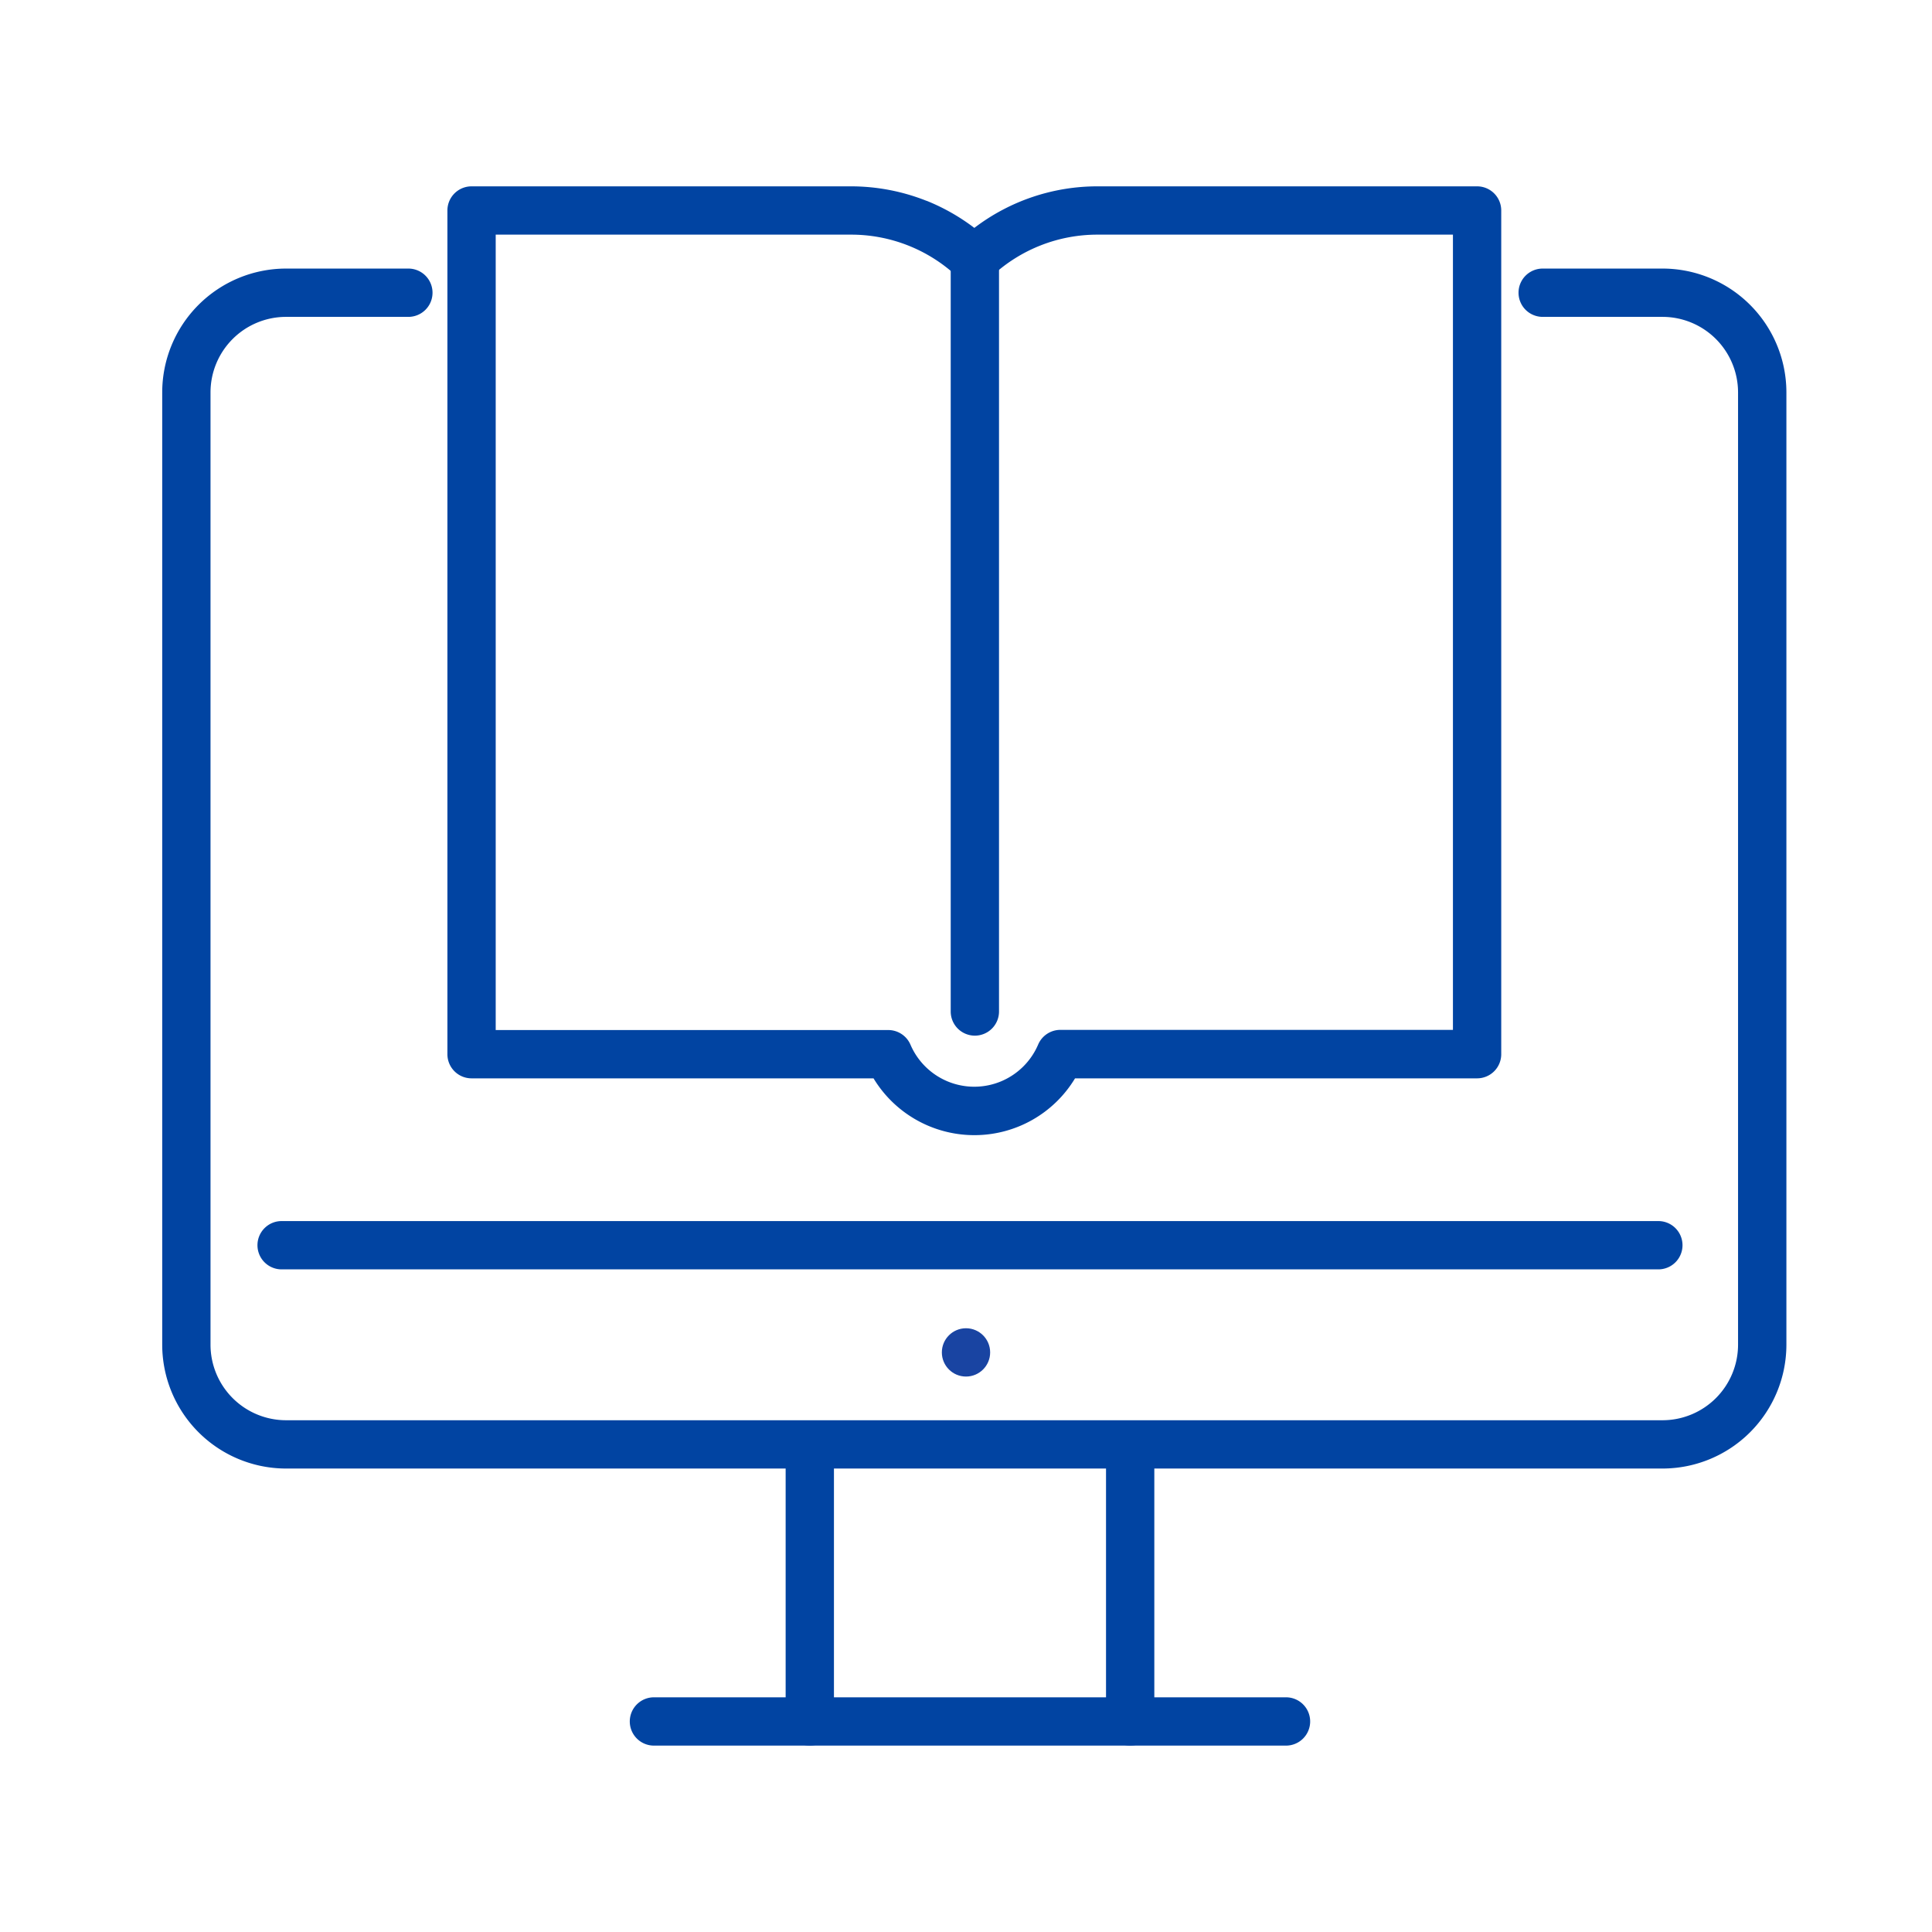 <svg xmlns="http://www.w3.org/2000/svg" width="80" height="80" viewBox="0 0 80 80"><g transform="translate(-100 -32)"><rect width="80" height="80" transform="translate(100 32)" fill="#fff" opacity="0"/><g transform="translate(107 39.999)"><path d="M63.128,60.188h-57A5.132,5.132,0,0,1,1,55.062V15.628A5.132,5.132,0,0,1,6.126,10.5h5.067a1,1,0,0,1,0,2H6.126A3.129,3.129,0,0,0,3,15.628V55.062a3.13,3.13,0,0,0,3.126,3.126h57a3.13,3.13,0,0,0,3.126-3.126V15.628A3.13,3.13,0,0,0,63.128,12.5H58.162a1,1,0,0,1,0-2h4.966a5.132,5.132,0,0,1,5.126,5.126V55.062A5.132,5.132,0,0,1,63.128,60.188Z" transform="translate(-1.283 -7.378)" fill="#0144a2"/><path d="M57.008,1H0A1,1,0,0,1-1,0,1,1,0,0,1,0-1H57.008a1,1,0,0,1,1,1A1,1,0,0,1,57.008,1Z" transform="translate(4.661 43.563)" fill="#0144a2"/><path d="M0,12.115a1,1,0,0,1-1-1V0A1,1,0,0,1,0-1,1,1,0,0,1,1,0V11.115A1,1,0,0,1,0,12.115Z" transform="translate(26.532 52.168)" fill="#0144a2"/><path d="M0,12.115a1,1,0,0,1-1-1V0A1,1,0,0,1,0-1,1,1,0,0,1,1,0V11.115A1,1,0,0,1,0,12.115Z" transform="translate(39.798 52.168)" fill="#0144a2"/><path d="M26.173,1H0A1,1,0,0,1-1,0,1,1,0,0,1,0-1H26.173a1,1,0,0,1,1,1A1,1,0,0,1,26.173,1Z" transform="translate(20.078 63.283)" fill="#0144a2"/><path transform="translate(33.344 47.707)" fill="#0144a2"/><path d="M0,32.1a1,1,0,0,1-1-1V0A1,1,0,0,1,0-1,1,1,0,0,1,1,0V31.1A1,1,0,0,1,0,32.1Z" transform="translate(33.367 2.785)" fill="#0144a2"/><path d="M55.756,40.288a4.879,4.879,0,0,1-4.175-2.352H34.936a1,1,0,0,1-1-1V2a1,1,0,0,1,1-1H50.644a8.49,8.49,0,0,1,3.132.6l.007,0a8.5,8.5,0,0,1,1.972,1.121A8.4,8.4,0,0,1,60.862,1H76.573a1,1,0,0,1,1,1V36.936a1,1,0,0,1-1,1H59.925A4.865,4.865,0,0,1,55.756,40.288Zm-19.82-4.352H52.189a1,1,0,0,1,.919.6,2.876,2.876,0,0,0,5.29,0,1,1,0,0,1,.92-.607H75.573V3H60.862A6.415,6.415,0,0,0,56.5,4.7a1.011,1.011,0,0,1-.718.272l-.121,0a1,1,0,0,1-.648-.264A6.411,6.411,0,0,0,50.644,3H35.936Z" transform="translate(-22.41 -1.283)" fill="#0144a2"/><circle cx="1" cy="1" r="1" transform="translate(32 47.001)" fill="#1944a2"/></g></g></svg>